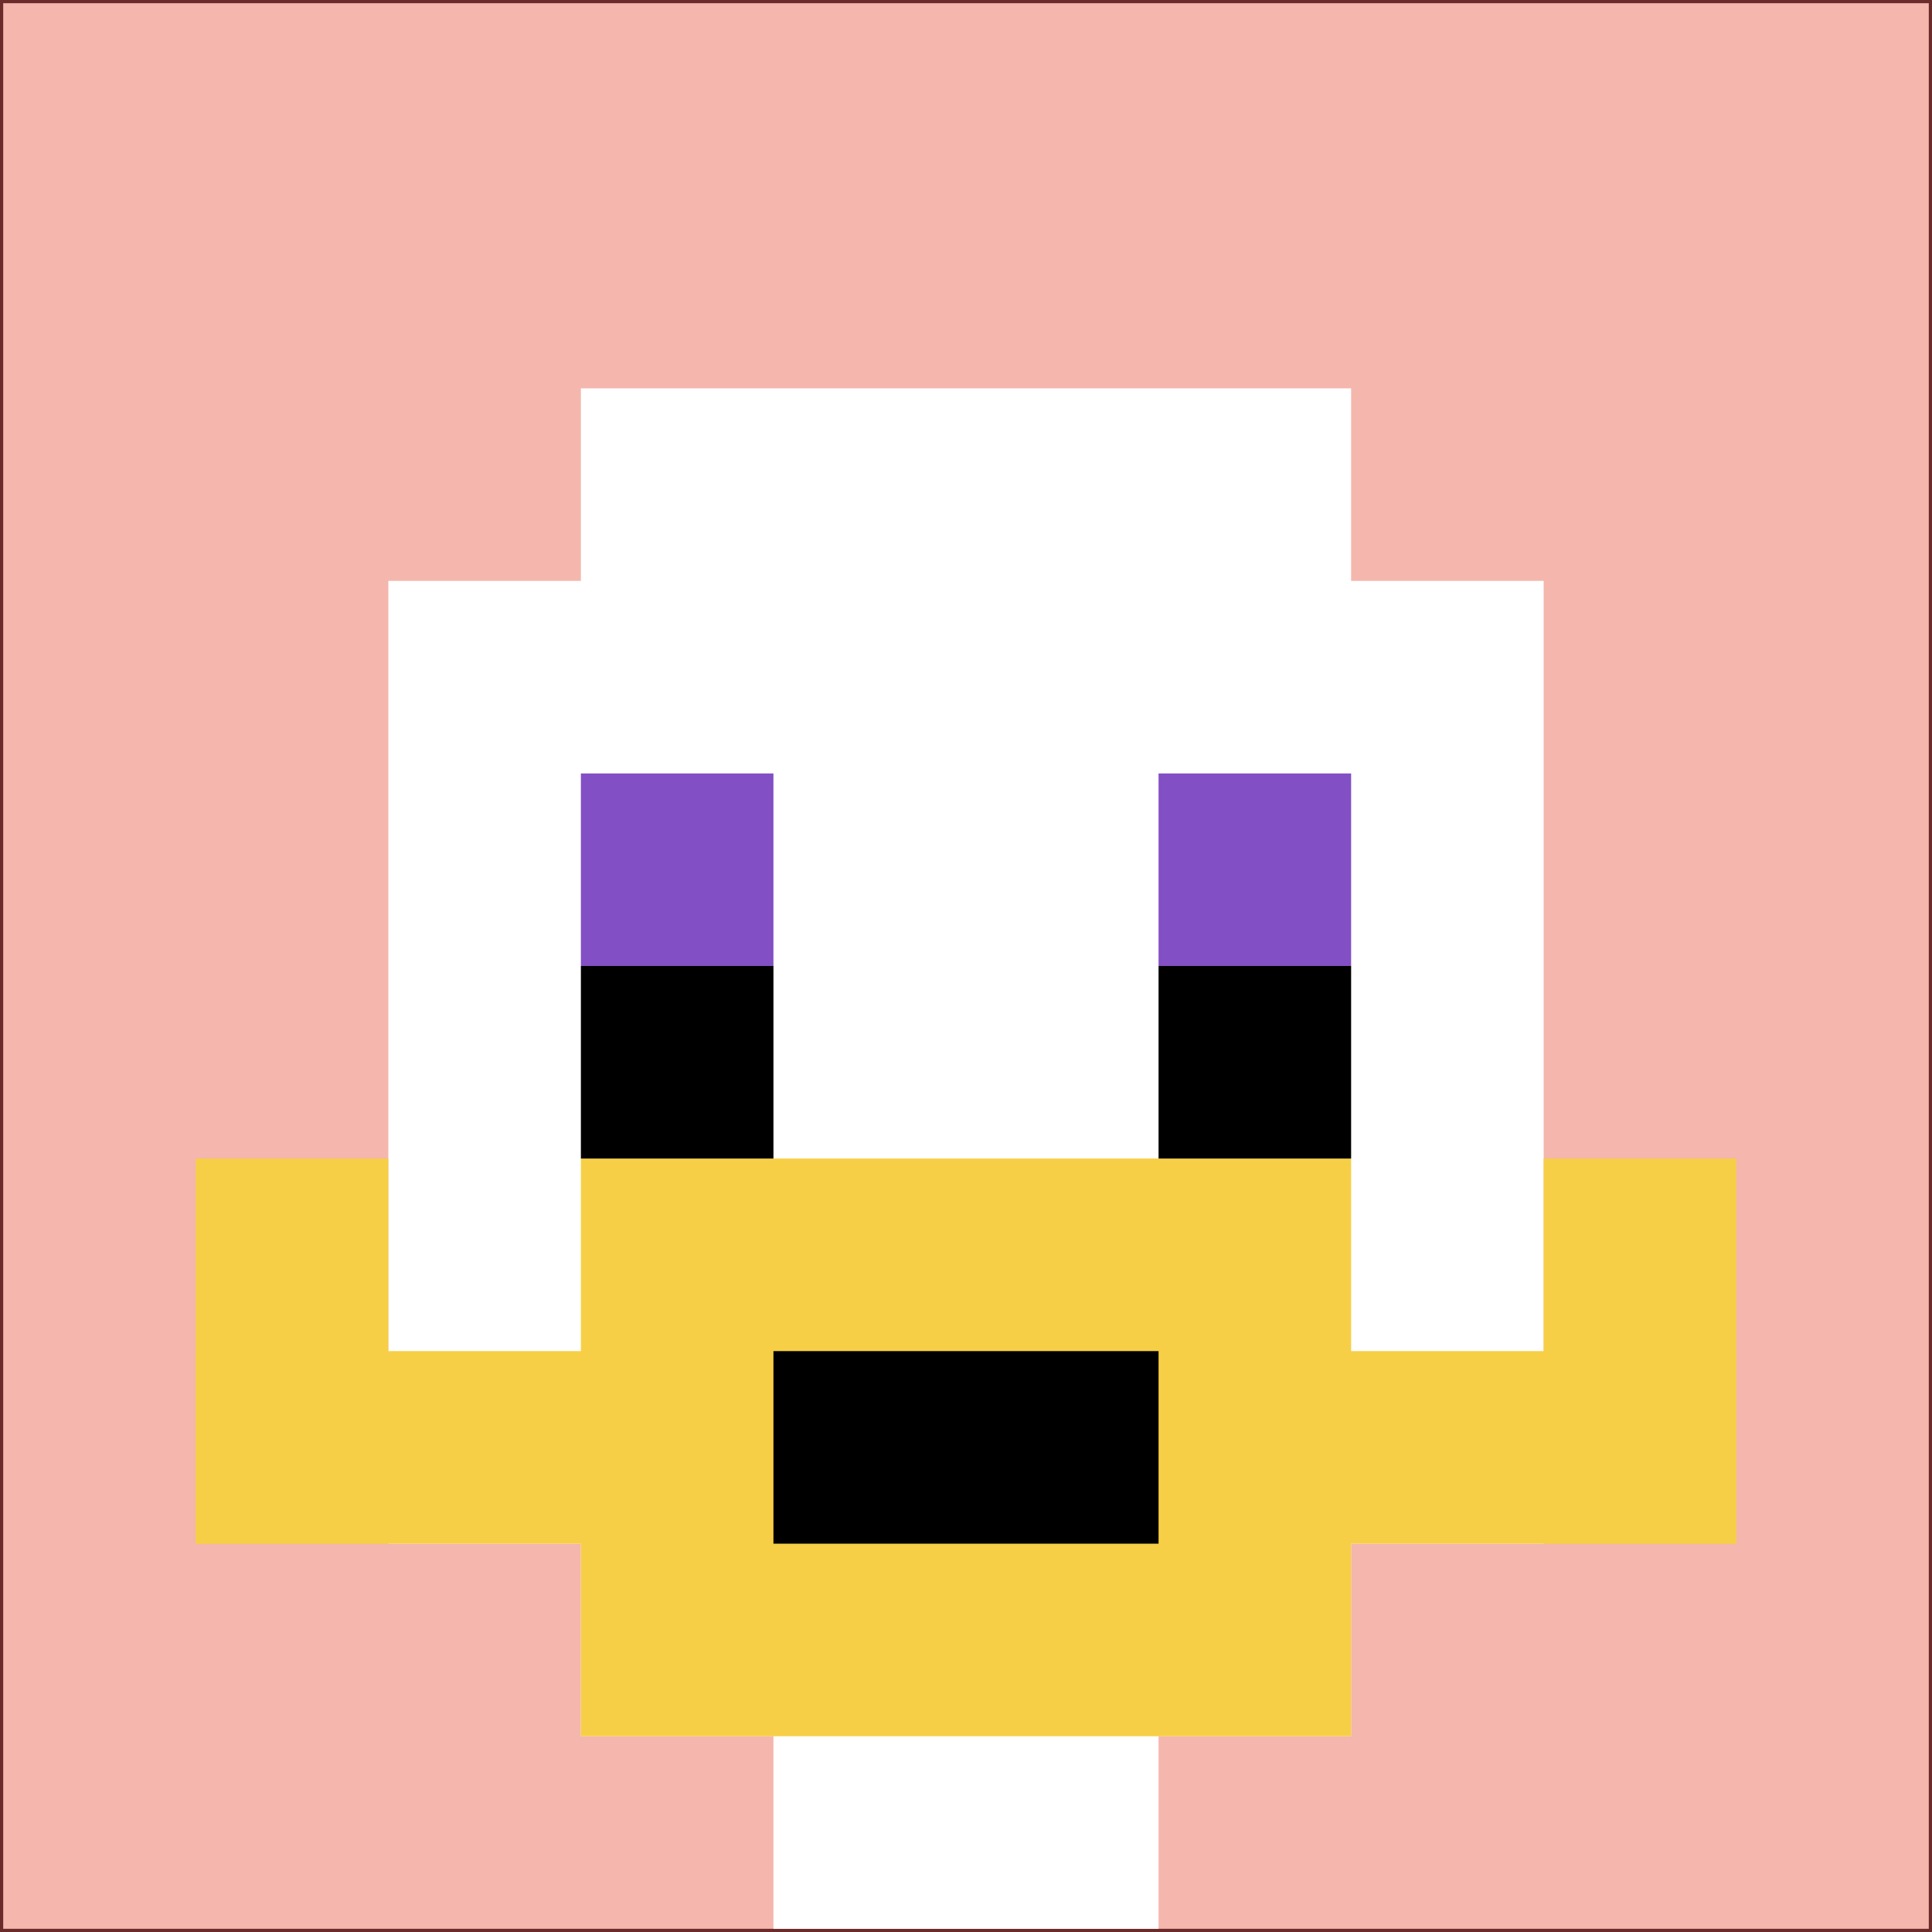 <svg xmlns="http://www.w3.org/2000/svg" version="1.1" width="603" height="603"><title>'goose-pfp-842390' by Dmitri Cherniak</title><desc>seed=842390
backgroundColor=#6c2b2b
padding=100
innerPadding=1
timeout=2900
dimension=1
border=false
Save=function(){return n.handleSave()}
frame=43

Rendered at Wed Oct 04 2023 10:37:29 GMT+0800 (China Standard Time)
Generated in &lt;1ms
</desc><defs></defs><rect width="100%" height="100%" fill="#6c2b2b"></rect><g><g id="0-0"><rect x="1" y="1" height="601" width="601" fill="#F4B6AD"></rect><g><rect id="1-1-3-2-4-7" x="181.3" y="121.2" width="240.4" height="420.7" fill="#ffffff"></rect><rect id="1-1-2-3-6-5" x="121.2" y="181.3" width="360.6" height="300.5" fill="#ffffff"></rect><rect id="1-1-4-8-2-2" x="241.4" y="481.8" width="120.2" height="120.2" fill="#ffffff"></rect><rect id="1-1-1-7-8-1" x="61.1" y="421.7" width="480.8" height="60.1" fill="#F7CF46"></rect><rect id="1-1-3-6-4-3" x="181.3" y="361.6" width="240.4" height="180.3" fill="#F7CF46"></rect><rect id="1-1-4-7-2-1" x="241.4" y="421.7" width="120.2" height="60.1" fill="#000000"></rect><rect id="1-1-1-6-1-2" x="61.1" y="361.6" width="60.1" height="120.2" fill="#F7CF46"></rect><rect id="1-1-8-6-1-2" x="481.8" y="361.6" width="60.1" height="120.2" fill="#F7CF46"></rect><rect id="1-1-3-4-1-1" x="181.3" y="241.4" width="60.1" height="60.1" fill="#834FC4"></rect><rect id="1-1-6-4-1-1" x="361.6" y="241.4" width="60.1" height="60.1" fill="#834FC4"></rect><rect id="1-1-3-5-1-1" x="181.3" y="301.5" width="60.1" height="60.1" fill="#000000"></rect><rect id="1-1-6-5-1-1" x="361.6" y="301.5" width="60.1" height="60.1" fill="#000000"></rect></g><rect x="1" y="1" stroke="white" stroke-width="0" height="601" width="601" fill="none"></rect></g></g></svg>